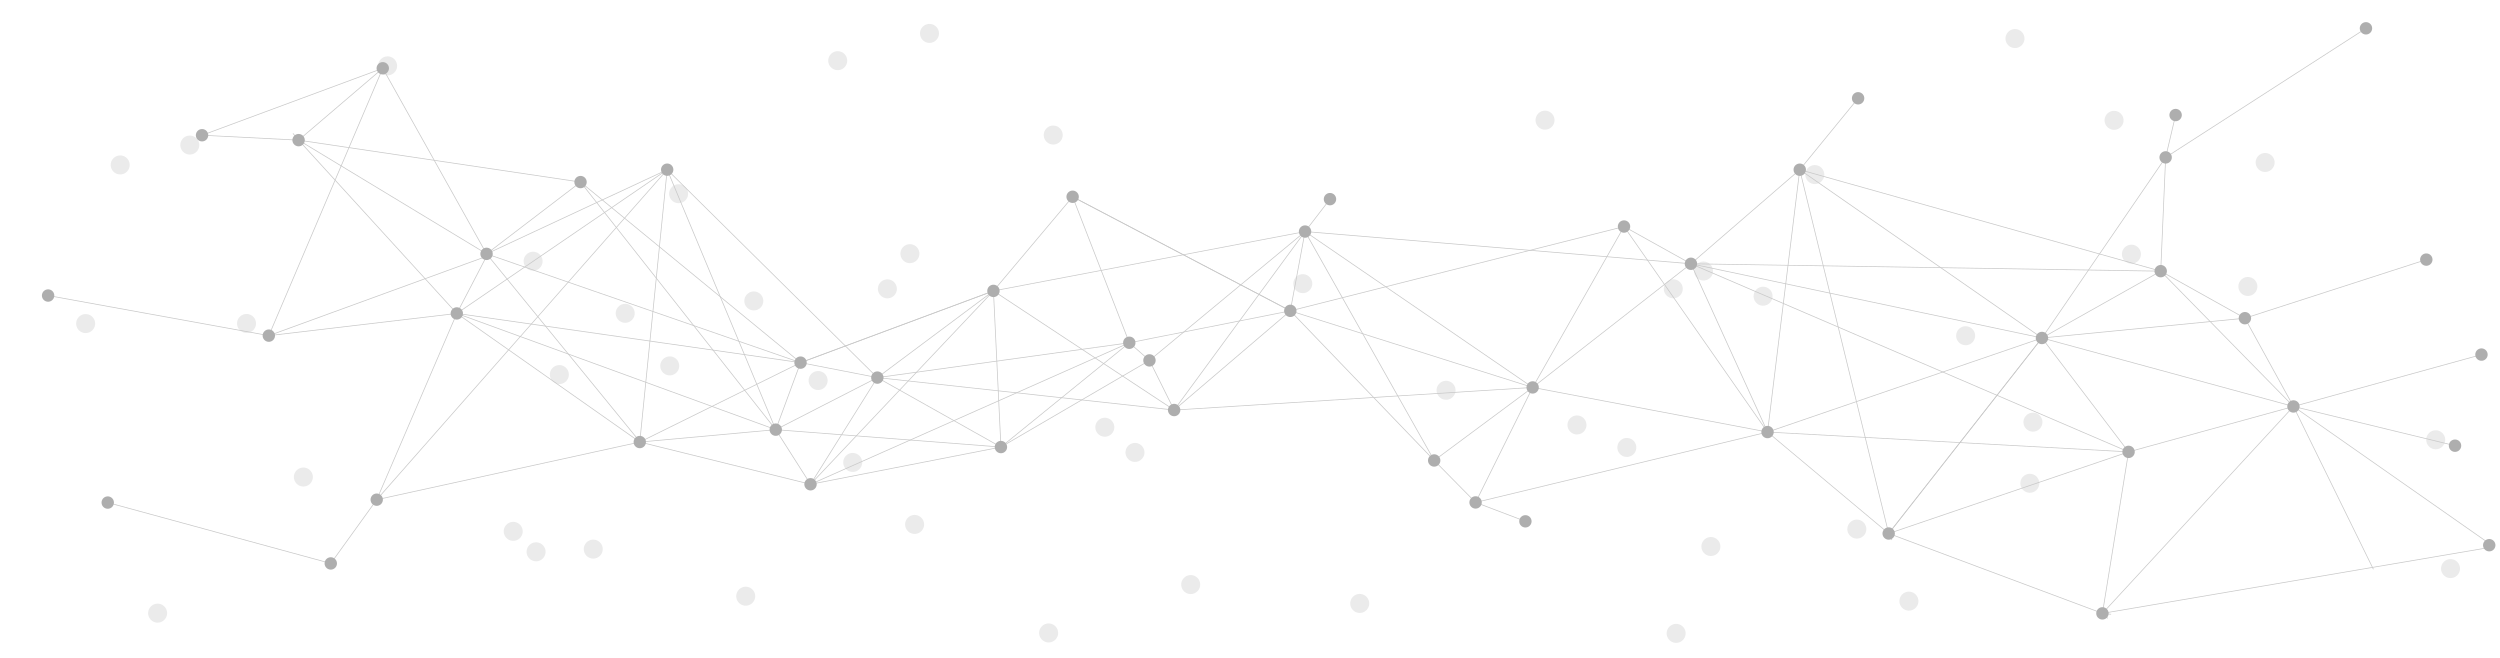 <svg xmlns="http://www.w3.org/2000/svg" xmlns:xlink="http://www.w3.org/1999/xlink" width="1634" height="430" viewBox="0 0 1634 430"><defs><clipPath id="a"><rect width="1634" height="430" transform="translate(-10428 -3811)" fill="#fff" stroke="#707070" stroke-width="1"/></clipPath><clipPath id="b"><rect width="1634.01" height="752.398" fill="none"/></clipPath><clipPath id="e"><rect width="1634.008" height="430" transform="translate(0 133.472)" fill="none"/></clipPath></defs><g transform="translate(10428 3811)" clip-path="url(#a)"><g transform="translate(-10428 -3952)"><g clip-path="url(#b)"><g clip-path="url(#b)"><g opacity="0.396"><g clip-path="url(#b)"><g clip-path="url(#e)"><path d="M78.562,255a6.195,6.195,0,1,1,6.194-6.2v0A6.2,6.2,0,0,1,78.562,255" fill="#ccc"/><path d="M437.744,386.346a6.194,6.194,0,1,1,6.194-6.194,6.194,6.194,0,0,1-6.194,6.194" fill="#ccc"/><path d="M945.152,402.282a6.194,6.194,0,1,1,6.194-6.194,6.194,6.194,0,0,1-6.194,6.194" fill="#ccc"/><path d="M1152.341,340.8a6.195,6.195,0,1,1,6.2-6.195h0a6.2,6.2,0,0,1-6.2,6.194" fill="#ccc"/><path d="M1113.43,324.348a6.194,6.194,0,1,1,6.194-6.194,6.194,6.194,0,0,1-6.194,6.194" fill="#ccc"/><path d="M534.731,395.915a6.2,6.2,0,1,1,6.194-6.2v0a6.2,6.2,0,0,1-6.194,6.194" fill="#ccc"/><path d="M387.753,506.1a6.195,6.195,0,1,1,6.194-6.2v0a6.2,6.2,0,0,1-6.194,6.194" fill="#ccc"/><path d="M350.385,507.856a6.194,6.194,0,1,1,6.194-6.194,6.194,6.194,0,0,1-6.194,6.194" fill="#ccc"/><path d="M335.441,494.487a6.194,6.194,0,1,1,6.194-6.194,6.194,6.194,0,0,1-6.194,6.194" fill="#ccc"/><path d="M722.113,426.437a6.194,6.194,0,1,1,6.194-6.194,6.194,6.194,0,0,1-6.194,6.194" fill="#ccc"/><path d="M1118.232,504.387a6.194,6.194,0,1,1,6.2-6.194,6.194,6.194,0,0,1-6.2,6.194" fill="#ccc"/><path d="M1213.627,493.017a6.194,6.194,0,1,1,6.194-6.194,6.194,6.194,0,0,1-6.194,6.194" fill="#ccc"/><path d="M1326.7,463.08a6.195,6.195,0,1,1,6.194-6.2v0a6.2,6.2,0,0,1-6.194,6.194" fill="#ccc"/><path d="M1328.73,423.108a6.194,6.194,0,1,1,6.194-6.194,6.194,6.194,0,0,1-6.194,6.194" fill="#ccc"/><path d="M741.827,442.908a6.195,6.195,0,1,1,6.193-6.2v0a6.2,6.2,0,0,1-6.193,6.194" fill="#ccc"/><path d="M365.6,392.029a6.195,6.195,0,1,1,6.194-6.2v0a6.2,6.2,0,0,1-6.194,6.194" fill="#ccc"/><path d="M161.136,358.609a6.194,6.194,0,1,1,6.194-6.194,6.194,6.194,0,0,1-6.194,6.194" fill="#ccc"/><path d="M55.99,358.691a6.2,6.2,0,1,1,6.194-6.2v0a6.2,6.2,0,0,1-6.194,6.194" fill="#ccc"/><path d="M594.723,312.994a6.194,6.194,0,1,1,6.194-6.194,6.194,6.194,0,0,1-6.194,6.194" fill="#ccc"/><path d="M1009.823,225.732a6.194,6.194,0,1,1,6.2-6.195,6.193,6.193,0,0,1-6.2,6.195" fill="#ccc"/><path d="M1381.754,225.838a6.194,6.194,0,1,1,6.195-6.194,6.194,6.194,0,0,1-6.195,6.194" fill="#ccc"/><path d="M1480.5,253.4a6.195,6.195,0,1,1,6.194-6.2v0a6.2,6.2,0,0,1-6.194,6.194" fill="#ccc"/><path d="M1591.983,434.642a6.195,6.195,0,1,1,6.194-6.2v0a6.2,6.2,0,0,1-6.194,6.194" fill="#ccc"/><path d="M1601.66,518.83a6.194,6.194,0,1,1,6.194-6.194,6.194,6.194,0,0,1-6.194,6.194" fill="#ccc"/><path d="M1095.529,561.165a6.194,6.194,0,1,1,6.194-6.194,6.194,6.194,0,0,1-6.194,6.194" fill="#ccc"/><path d="M408.628,351.977a6.194,6.194,0,1,1,6.2-6.195,6.194,6.194,0,0,1-6.2,6.195" fill="#ccc"/><path d="M124.052,242a6.194,6.194,0,1,1,6.194-6.194A6.194,6.194,0,0,1,124.052,242" fill="#ccc"/><path d="M492.7,343.886a6.194,6.194,0,1,1,6.194-6.194,6.194,6.194,0,0,1-6.194,6.194" fill="#ccc"/><path d="M579.991,335.987a6.194,6.194,0,1,1,6.194-6.194,6.194,6.194,0,0,1-6.194,6.194" fill="#ccc"/><path d="M1093.645,335.954a6.194,6.194,0,1,1,6.2-6.194,6.194,6.194,0,0,1-6.2,6.194" fill="#ccc"/><path d="M1393.1,313.325a6.194,6.194,0,1,1,6.194-6.194,6.194,6.194,0,0,1-6.194,6.194" fill="#ccc"/><path d="M1469.2,334.442a6.194,6.194,0,1,1,6.2-6.195,6.194,6.194,0,0,1-6.2,6.195" fill="#ccc"/><path d="M1284.74,366.629a6.194,6.194,0,1,1,6.194-6.2,6.194,6.194,0,0,1-6.194,6.2" fill="#ccc"/><path d="M597.793,489.968a6.194,6.194,0,1,1,6.194-6.194,6.194,6.194,0,0,1-6.194,6.194" fill="#ccc"/><path d="M1247.668,540.1a6.194,6.194,0,1,1,6.194-6.194,6.194,6.194,0,0,1-6.194,6.194" fill="#ccc"/><path d="M1063.3,439.65a6.194,6.194,0,1,1,6.194-6.194,6.194,6.194,0,0,1-6.194,6.194" fill="#ccc"/><path d="M851.5,332.6a6.194,6.194,0,1,1,6.2-6.195,6.194,6.194,0,0,1-6.2,6.195" fill="#ccc"/><path d="M688.391,235.464a6.194,6.194,0,1,1,6.194-6.2,6.194,6.194,0,0,1-6.194,6.2" fill="#ccc"/><path d="M607.514,169.032a6.194,6.194,0,1,1,6.194-6.194,6.194,6.194,0,0,1-6.194,6.194" fill="#ccc"/><path d="M547.534,186.852a6.194,6.194,0,1,1,6.194-6.2,6.194,6.194,0,0,1-6.194,6.2" fill="#ccc"/><path d="M348.443,317.938a6.194,6.194,0,1,1,6.194-6.194,6.194,6.194,0,0,1-6.194,6.194" fill="#ccc"/><path d="M198.283,458.986a6.194,6.194,0,1,1,6.194-6.2,6.194,6.194,0,0,1-6.194,6.2" fill="#ccc"/><path d="M103.017,547.953a6.194,6.194,0,1,1,6.194-6.194,6.194,6.194,0,0,1-6.194,6.194" fill="#ccc"/><path d="M253.344,190.254a6.194,6.194,0,1,1,6.194-6.194,6.194,6.194,0,0,1-6.194,6.194" fill="#ccc"/><path d="M443.543,273.806a6.194,6.194,0,1,1,6.194-6.194,6.194,6.194,0,0,1-6.194,6.194" fill="#ccc"/><path d="M557.336,449.45a6.194,6.194,0,1,1,6.194-6.2,6.194,6.194,0,0,1-6.194,6.2" fill="#ccc"/><path d="M685.394,560.9a6.2,6.2,0,1,1,6.2-6.194,6.2,6.2,0,0,1-6.2,6.194" fill="#ccc"/><path d="M778.243,529.267a6.194,6.194,0,1,1,6.2-6.194,6.194,6.194,0,0,1-6.2,6.194" fill="#ccc"/><path d="M888.722,541.61a6.2,6.2,0,1,1,6.194-6.2h0a6.2,6.2,0,0,1-6.194,6.2" fill="#ccc"/><path d="M1030.711,424.957a6.2,6.2,0,1,1,6.195-6.2h0a6.2,6.2,0,0,1-6.195,6.194" fill="#ccc"/><path d="M1186.146,261.3a6.194,6.194,0,1,1,6.2-6.194,6.194,6.194,0,0,1-6.2,6.194" fill="#ccc"/><path d="M1317,172.394a6.194,6.194,0,1,1,6.194-6.195,6.194,6.194,0,0,1-6.194,6.195" fill="#ccc"/><path d="M487.4,536.878a6.194,6.194,0,1,1,6.194-6.194,6.194,6.194,0,0,1-6.194,6.194" fill="#ccc"/><path d="M1585.774,310.462l-118.467,38.262-54.944-30.7-.116-.064-77.7,43.723L1155.4,423.1l-50.107-110.068-103.691,81-64.181,47.619L843.522,344l-.155-.16L767.4,408.709,649.451,330.935l-.1-.065L523.284,377.752,379.59,259.825l-.05-.041-184.251-27.4-3.673-4.4q-.134.207-.284.4l3.65,4.371.058.069,184.3,27.4L523.088,378.2l.1.086,126.1-46.89,118,77.806.148.1,75.9-64.809,93.884,97.637.143.149,64.518-47.873,103.226-80.635,49.952,109.722.089.194,179.593-61.574,77.5-43.611,55.008,30.733,118.669-38.323Z" fill="#737373"/><path d="M529.754,457.765l-.051-.012L418.062,430.142l-.036-.025L298.509,346.1,175.7,360.611l-.035-.007L31.4,334.4l.084-.464,144.228,26.2,122.921-14.519.074.052L418.261,429.7l111.5,27.577L654.12,432.968l97.046-56.611L852.912,292.1l.1.008,252.111,21.047,71.183-61.534.151.1,158.11,109.848L1415.3,243.7l.04-.025,130.932-84.36.255.4-130.892,84.333-80.953,118.188-.2-.135L1176.333,252.221l-71.056,61.424-.1-.008L853.064,292.59,751.439,376.743l-97.15,56.675-.039.008Z" fill="#737373"/><path d="M216.294,509.533l-.157-.043L70.353,469.709l.124-.454L216.1,508.995l29.988-41.621.089-.019,171.932-37.662,88.755-8.089,16.221-43.856,50.463,9.844,80.633,45.317,83.826-68.1.058-.011,105.3-20.871.057.019,158.2,50,59.817-105.312.214.305,93.787,134.3,78.967,66.126,100.214-127.838.185.242,56.519,74.313L1499,406.425l.06.014,105.6,25.644-.112.457-105.541-25.628-107.865,29.71-.1-.127-56.43-74.2L1234.482,490.033l-79.406-66.5-93.592-134.02L1001.848,394.5l-.182-.057L843.339,344.411,738.218,365.246l-83.984,68.232-.14-.079-80.74-45.377-49.961-9.733-16.186,43.759-.148.013-88.874,8.1L246.367,467.8Z" fill="#737373"/><path d="M528.78,458.217l.809-.856,117.681-124.4-73.856,55.148-.144-.143L436.032,252.181,318.643,306.9l204.673,70.9-.111.456L298.453,346.082l-20.678-22.649-102.5,37.347,43.47-102-23.918-26.2L250.785,184.8,219.3,258.682l58.613,64.2,40.6-14.791-19.578,37.583L520.84,377.438,317.389,306.961l118.736-55.346.117.116L573.456,387.488l75.724-56.543.312.351L530.739,456.83l207.415-92.078,13.346,11.7,15.955,32.1,85.477-116.529.188.129L1001.832,394l153.485,29.163,234.61,12.876L1104.008,313.152l1.193.019,306.814,4.824,3.217-74.126,6.521-27.716.459.107-6.515,27.673-3.23,74.541h-.229l-305.853-4.822,286.165,123-1.326-.074-235.967-12.953L1001.644,394.44l-.041-.028L853.043,292.67,767.378,409.457,751.1,376.707l-13.028-11.4ZM219.094,259.161l-42.962,100.8,101.3-36.913Zm59.159,64.1,20.264,22.191,19.01-36.5ZM195.5,232.627,218.947,258.3l30.617-71.841Z" fill="#737373"/><path d="M417.884,430.324l.042-.423L435.791,252.38,298.7,346.056l-.267-.389,137.925-94.248-.052.5L418.436,429.524l104.7-51.716,126.046-46.873,51.832-61.621.168.088,142,74.409,9.588-51.563.034-.044,16.29-21.184.373.288-16.255,21.138-9.683,52.078-.283-.148L701.13,269.907l-51.668,61.426-.058.022L523.322,378.24Z" fill="#737373"/><path d="M1236.366,494.064q.2-.117.408-.216l-2.1-4.2-58.13-237.773-.306-1.251-21.185,172.587L964.881,469.051l37.068-74.715.181-.366-88.4,5.579L853.2,292.24l-.084-.147L649.278,330.912l-.2.038,3.124,65.232-78.886-8.625-23.4,37.354-42.717-3.3-70.9-169.8-.145-.348L340,360.708l-41.342-15.065-.209-.076-53.013,123.29,94.7-107.6,166.729,60.756,22.9,35.952,20.4-32.571,104.027,8.035.267.021L652.7,396.7l114.735,12.547,146.031-9.219,23.724,42.053,26.975,27.353-.149.3.419-.1,32.494,12.328.167-.44-31.849-12.083,190.083-45.816.159-.039,20.909-170.354,57.842,236.57ZM247.031,466.318,298.7,346.159l40.963,14.925Zm93.437-105.441,95.537-108.54,70.606,169.084Zm189.29,96.206L507.488,422.1l42.145,3.255Zm124.2-24.14-103.514-8,23.11-36.9,78.666,8.6Zm113.482-24.17L652.674,396.225l-3.112-64.9,203.3-38.717L913.2,399.573ZM964.38,468.988l-26.8-27.165L913.983,400l87.36-5.513Z" fill="#737373"/><path d="M1499.19,406.506l-.124-.254-.011.012-31.574-57.4-.075-.137-22.738,2.217-32.259-32.879-.044-.045L1176.725,251.8l37.914-46.4-.365-.3-38.369,46.956,236.21,66.388L1444.064,351l-109.431,10.666-229.354-48.486-43.7-24.318-.081-.045-218.116,55.1L700.625,269.111l37.16,95.724L573.4,387.566l-.04.006L507.1,421.53,379.625,259.86l-.143-.183-61.392,46.9L250.382,185.515l-.1-.175L130.9,229.568l64.195,3.268L317.843,307.1l.1.184.035-.027L419.45,431.579l.364-.3L318.353,306.969,379.4,260.333,506.971,422.126l66.535-34.1L738.14,365.26l.3-.04-36.922-95.108,141.724,74.267.08.041,218.111-55.1,43.651,24.289.031.017L1334.2,362.058,1234.064,489.8l139.186,52.01-.844.144,1.692.173.12.045.026-.029,5.425.556a3.965,3.965,0,0,1,.3-.444l-4.069-.417,174.61-29.729.505,1.03a4.8,4.8,0,0,1,.468-.107l-.49-1,79.02-13.454.566-.1ZM195.288,232.4l-.051-.031-62.025-3.158L250.068,185.92l67.307,120.346ZM1467.142,349.234l30.831,56.046-52.881-53.9Zm-22.654,2.2,53.74,54.772-162.307-44.19Zm-70.4,190.182-139.252-52.032,99.876-127.417,163.86,44.613Zm.708-.068,124.155-134.477,51.345,104.6Zm175.982-29.96-50.911-103.717.177.18-.338-.616,129.664,90.772Z" fill="#737373"/><path d="M1373.894,541.986l3.578,3.354q.141-.192.3-.372l-3.364-3.154,17.062-105.429.063-.387-157.163,53.476.153.446L1390.938,436.7l-17.023,105.166Z" fill="#737373"/><rect width="127.48" height="0.472" transform="translate(1498.945 406.443) rotate(-15.426)" fill="#737373"/><path d="M35.481,334.165a4.04,4.04,0,1,1-4.04-4.04,4.04,4.04,0,0,1,4.04,4.04" fill="#333"/><path d="M136.1,229.39a4.04,4.04,0,1,1-4.04-4.04,4.04,4.04,0,0,1,4.04,4.04" fill="#333"/><path d="M179.745,360.372a4.04,4.04,0,1,1-4.04-4.04,4.04,4.04,0,0,1,4.04,4.04" fill="#333"/><path d="M220.237,509.265a4.04,4.04,0,1,1-4.04-4.04,4.04,4.04,0,0,1,4.04,4.04" fill="#333"/><circle cx="4.04" cy="4.04" r="4.04" transform="translate(242.188 463.547)" fill="#333"/><circle cx="4.04" cy="4.04" r="4.04" transform="translate(294.53 341.821)" fill="#333"/><circle cx="4.04" cy="4.04" r="4.04" transform="translate(375.4 255.964)" fill="#333"/><circle cx="4.04" cy="4.04" r="4.04" transform="translate(432.037 247.858)" fill="#333"/><path d="M511.075,421.827a4.04,4.04,0,1,1-4.04-4.04,4.04,4.04,0,0,1,4.04,4.04" fill="#333"/><path d="M533.8,457.523a4.04,4.04,0,1,1-4.04-4.04,4.04,4.04,0,0,1,4.04,4.04" fill="#333"/><path d="M653.361,331.134a4.04,4.04,0,1,1-4.038-4.042h0a4.04,4.04,0,0,1,4.04,4.04" fill="#333"/><path d="M705.111,269.61a4.04,4.04,0,1,1-4.04-4.04,4.04,4.04,0,0,1,4.04,4.04" fill="#333"/><path d="M755.329,376.562a4.04,4.04,0,1,1-4.04-4.04,4.04,4.04,0,0,1,4.04,4.04" fill="#333"/><path d="M771.456,409.006a4.04,4.04,0,1,1-4.04-4.04,4.04,4.04,0,0,1,4.04,4.04" fill="#333"/><path d="M857.03,292.347a4.04,4.04,0,1,1-4.04-4.04,4.04,4.04,0,0,1,4.04,4.04" fill="#333"/><path d="M873.316,271.164a4.04,4.04,0,1,1-4.04-4.04,4.04,4.04,0,0,1,4.04,4.04" fill="#333"/><path d="M941.429,441.964a4.04,4.04,0,1,1-4.04-4.04,4.04,4.04,0,0,1,4.04,4.04" fill="#333"/><circle cx="4.04" cy="4.04" r="4.04" transform="translate(992.967 477.701)" fill="#333"/><path d="M1109.238,313.4a4.04,4.04,0,1,1-4.04-4.04A4.04,4.04,0,0,1,1109.238,313.4Z" fill="#333"/><path d="M1218.5,205.246a4.04,4.04,0,1,1-4.04-4.04A4.04,4.04,0,0,1,1218.5,205.246Z" fill="#333"/><path d="M1180.356,251.923a4.04,4.04,0,1,1-4.04-4.04A4.04,4.04,0,0,1,1180.356,251.923Z" fill="#333"/><path d="M1378.191,541.9a4.04,4.04,0,1,1-4.04-4.04,4.04,4.04,0,0,1,4.04,4.04" fill="#333"/><path d="M1395.276,436.346a4.04,4.04,0,1,1-4.04-4.04A4.04,4.04,0,0,1,1395.276,436.346Z" fill="#333"/><path d="M1419.507,243.875a4.04,4.04,0,1,1-4.04-4.04A4.04,4.04,0,0,1,1419.507,243.875Z" fill="#333"/><path d="M1426.022,216.2a4.04,4.04,0,1,1-4.04-4.04A4.04,4.04,0,0,1,1426.022,216.2Z" fill="#333"/><path d="M1471.314,348.977a4.04,4.04,0,1,1-4.04-4.04A4.04,4.04,0,0,1,1471.314,348.977Z" fill="#333"/><path d="M1550.439,159.516a4.04,4.04,0,1,1-4.04-4.04,4.04,4.04,0,0,1,4.04,4.04" fill="#333"/><path d="M1608.646,432.306a4.04,4.04,0,1,1-4.04-4.04A4.04,4.04,0,0,1,1608.646,432.306Z" fill="#333"/><path d="M1625.932,372.759a4.04,4.04,0,1,1-4.041-4.04,4.04,4.04,0,0,1,4.041,4.04Z" fill="#333"/><path d="M1589.878,310.684a4.04,4.04,0,1,1-4.04-4.04A4.04,4.04,0,0,1,1589.878,310.684Z" fill="#333"/><path d="M1631.01,497.344a4.04,4.04,0,1,1-4.04-4.04,4.04,4.04,0,0,1,4.04,4.04" fill="#333"/><path d="M1503.045,406.662a4.04,4.04,0,1,1-4.04-4.04A4.04,4.04,0,0,1,1503.045,406.662Z" fill="#333"/><path d="M1416.28,318.23a4.04,4.04,0,1,1-4.04-4.04A4.04,4.04,0,0,1,1416.28,318.23Z" fill="#333"/><path d="M1338.66,361.906a4.04,4.04,0,1,1-4.04-4.04A4.04,4.04,0,0,1,1338.66,361.906Z" fill="#333"/><path d="M1238.486,489.7a4.04,4.04,0,1,1-4.04-4.04,4.04,4.04,0,0,1,4.04,4.04" fill="#333"/><path d="M1159.309,423.394a4.04,4.04,0,1,1-4.04-4.04A4.04,4.04,0,0,1,1159.309,423.394Z" fill="#333"/><path d="M1065.5,289.067a4.04,4.04,0,1,1-4.04-4.04A4.04,4.04,0,0,1,1065.5,289.067Z" fill="#333"/><circle cx="4.04" cy="4.04" r="4.04" transform="translate(997.697 390.181)" fill="#333"/><path d="M968.485,469.387a4.04,4.04,0,1,1-4.04-4.04,4.04,4.04,0,0,1,4.04,4.04" fill="#333"/><path d="M847.391,344.168a4.04,4.04,0,1,1-4.04-4.04,4.04,4.04,0,0,1,4.04,4.04" fill="#333"/><path d="M742.153,365.029a4.041,4.041,0,1,1-4.042-4.04h0a4.04,4.04,0,0,1,4.041,4.039Z" fill="#333"/><path d="M658.247,433.194a4.04,4.04,0,1,1-4.04-4.04,4.04,4.04,0,0,1,4.04,4.04" fill="#333"/><path d="M577.475,387.8a4.04,4.04,0,1,1-4.04-4.04,4.04,4.04,0,0,1,4.04,4.04" fill="#333"/><path d="M527.279,378.019a4.04,4.04,0,1,1-4.04-4.04,4.04,4.04,0,0,1,4.04,4.04" fill="#333"/><circle cx="4.04" cy="4.04" r="4.04" transform="translate(414.121 425.883)" fill="#333"/><path d="M322.056,306.929a4.04,4.04,0,1,1-4.041-4.04,4.04,4.04,0,0,1,4.041,4.04" fill="#333"/><path d="M254.219,185.63a4.04,4.04,0,1,1-4.04-4.04,4.04,4.04,0,0,1,4.04,4.04" fill="#333"/><path d="M199.205,232.6a4.04,4.04,0,1,1-4.04-4.04,4.04,4.04,0,0,1,4.04,4.04" fill="#333"/><path d="M74.46,469.482a4.04,4.04,0,1,1-4.04-4.04,4.04,4.04,0,0,1,4.04,4.04" fill="#333"/></g></g></g></g></g></g></g></svg>